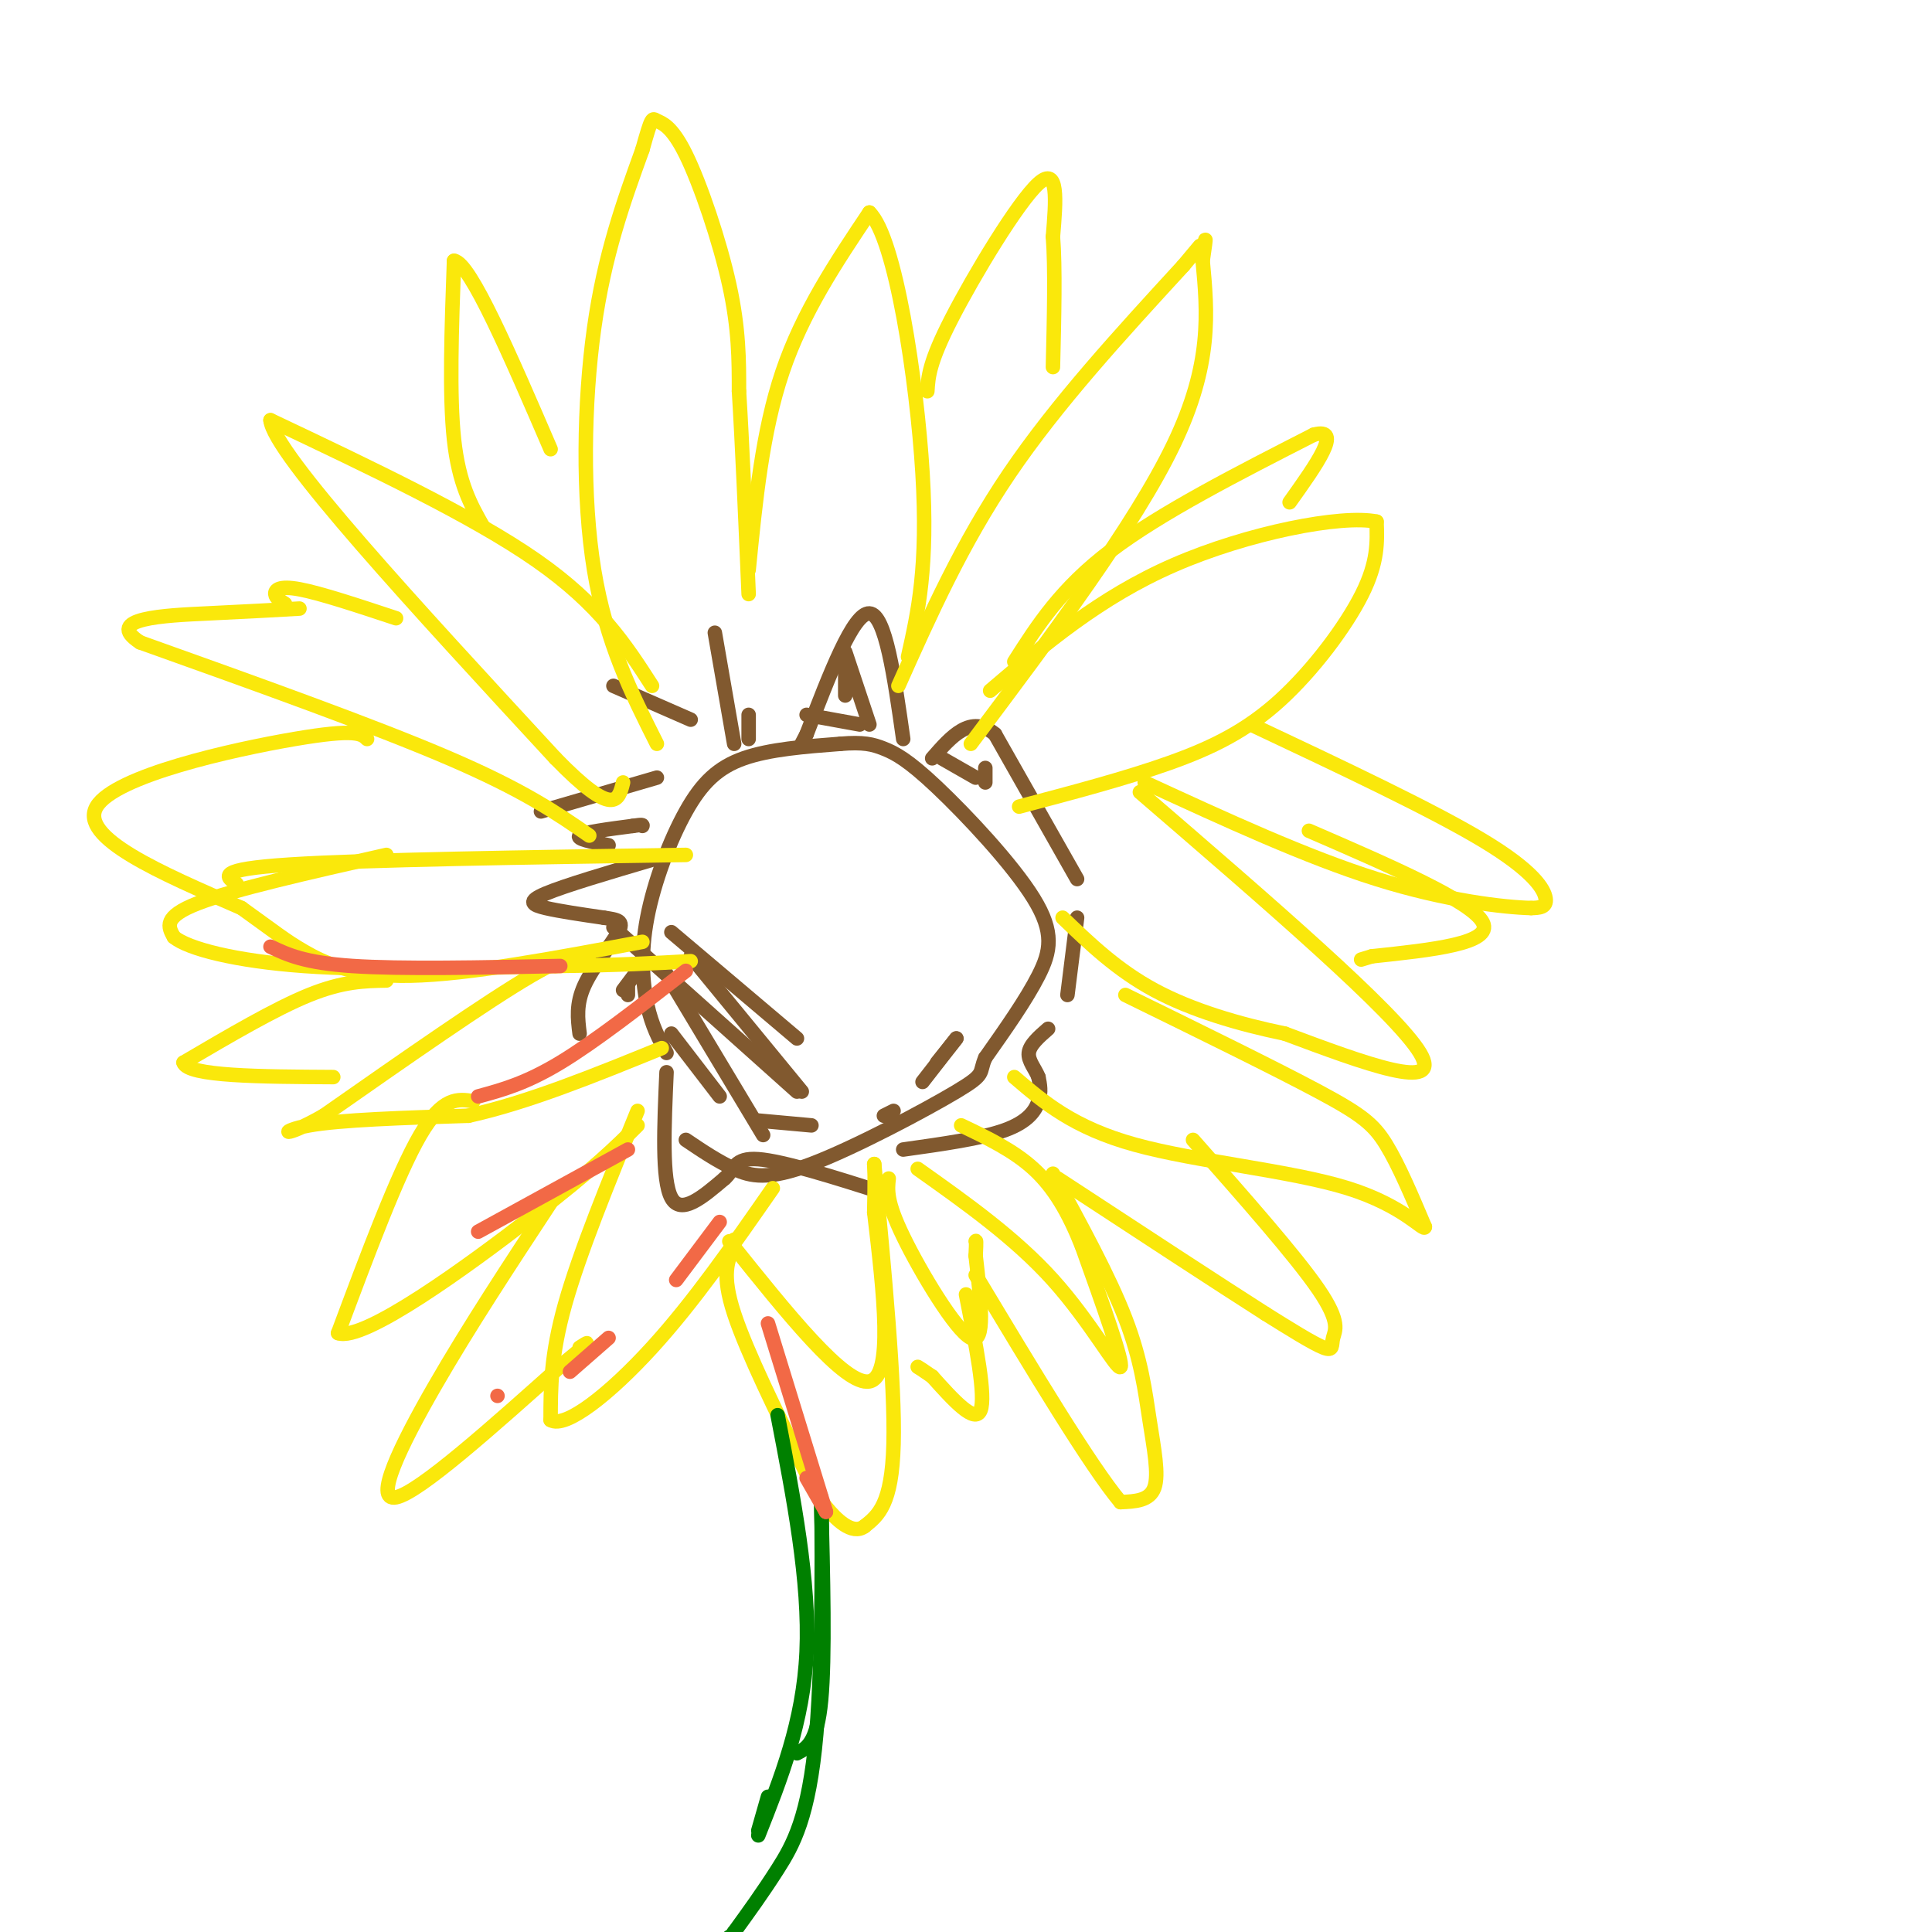 <svg viewBox='0 0 400 400' version='1.1' xmlns='http://www.w3.org/2000/svg' xmlns:xlink='http://www.w3.org/1999/xlink'><g fill='none' stroke='rgb(129,89,47)' stroke-width='3' stroke-linecap='round' stroke-linejoin='round'><path d='M138,218c-1.512,-2.772 -3.024,-5.544 -4,-10c-0.976,-4.456 -1.416,-10.596 0,-18c1.416,-7.404 4.689,-16.070 8,-22c3.311,-5.930 6.660,-9.123 12,-11c5.340,-1.877 12.670,-2.439 20,-3'/><path d='M174,154c4.776,-0.403 6.716,0.088 9,1c2.284,0.912 4.911,2.244 11,8c6.089,5.756 15.639,15.934 20,23c4.361,7.066 3.532,11.019 1,16c-2.532,4.981 -6.766,10.991 -11,17'/><path d='M204,219c-1.466,3.341 0.370,3.195 -6,7c-6.370,3.805 -20.946,11.563 -30,15c-9.054,3.437 -12.587,2.553 -16,1c-3.413,-1.553 -6.707,-3.777 -10,-6'/><path d='M152,154c0.000,0.000 -4.000,-23.000 -4,-23'/><path d='M155,148c0.000,0.000 0.000,5.000 0,5'/><path d='M143,149c0.000,0.000 -16.000,-7.000 -16,-7'/><path d='M136,161c0.000,0.000 -24.000,7.000 -24,7'/><path d='M126,175c-3.417,-0.667 -6.833,-1.333 -6,-2c0.833,-0.667 5.917,-1.333 11,-2'/><path d='M131,171c2.167,-0.333 2.083,-0.167 2,0'/><path d='M135,178c-9.022,2.667 -18.044,5.333 -22,7c-3.956,1.667 -2.844,2.333 0,3c2.844,0.667 7.422,1.333 12,2'/><path d='M125,190c2.940,0.452 4.292,0.583 3,3c-1.292,2.417 -5.226,7.119 -7,11c-1.774,3.881 -1.387,6.940 -1,10'/><path d='M130,206c0.000,0.000 0.000,-2.000 0,-2'/><path d='M132,201c0.000,0.000 -3.000,4.000 -3,4'/><path d='M137,200c0.000,0.000 21.000,35.000 21,35'/><path d='M127,192c0.000,0.000 38.000,34.000 38,34'/><path d='M139,193c0.000,0.000 26.000,22.000 26,22'/><path d='M143,198c0.000,0.000 23.000,28.000 23,28'/><path d='M139,214c0.000,0.000 10.000,13.000 10,13'/><path d='M157,232c0.000,0.000 11.000,1.000 11,1'/><path d='M183,231c0.000,0.000 2.000,-1.000 2,-1'/><path d='M194,220c0.000,0.000 4.000,-5.000 4,-5'/><path d='M198,215c0.000,0.000 -7.000,9.000 -7,9'/><path d='M138,222c-0.500,11.167 -1.000,22.333 1,26c2.000,3.667 6.500,-0.167 11,-4'/><path d='M150,244c2.111,-1.822 1.889,-4.378 7,-4c5.111,0.378 15.556,3.689 26,7'/><path d='M187,238c8.089,-1.133 16.178,-2.267 21,-4c4.822,-1.733 6.378,-4.067 7,-6c0.622,-1.933 0.311,-3.467 0,-5'/><path d='M215,223c-0.622,-1.667 -2.178,-3.333 -2,-5c0.178,-1.667 2.089,-3.333 4,-5'/><path d='M221,206c0.000,0.000 2.000,-16.000 2,-16'/><path d='M223,182c0.000,0.000 -17.000,-30.000 -17,-30'/><path d='M206,152c-5.000,-4.167 -9.000,0.417 -13,5'/><path d='M187,153c-1.833,-12.917 -3.667,-25.833 -7,-26c-3.333,-0.167 -8.167,12.417 -13,25'/><path d='M167,152c-2.167,4.167 -1.083,2.083 0,0'/><path d='M167,148c0.000,0.000 11.000,2.000 11,2'/><path d='M180,150c0.000,0.000 -5.000,-15.000 -5,-15'/><path d='M175,136c0.000,0.000 0.000,8.000 0,8'/><path d='M195,157c0.000,0.000 7.000,4.000 7,4'/><path d='M204,162c0.000,0.000 0.000,-3.000 0,-3'/></g>
<g fill='none' stroke='rgb(250,232,11)' stroke-width='3' stroke-linecap='round' stroke-linejoin='round'><path d='M136,154c-5.267,-10.467 -10.533,-20.933 -13,-36c-2.467,-15.067 -2.133,-34.733 0,-50c2.133,-15.267 6.067,-26.133 10,-37'/><path d='M133,31c2.000,-7.147 2.000,-6.514 3,-6c1.000,0.514 3.000,0.907 6,7c3.000,6.093 7.000,17.884 9,27c2.000,9.116 2.000,15.558 2,22'/><path d='M153,81c0.667,10.667 1.333,26.333 2,42'/><path d='M155,118c1.417,-14.333 2.833,-28.667 7,-41c4.167,-12.333 11.083,-22.667 18,-33'/><path d='M180,44c5.378,5.178 9.822,34.622 11,54c1.178,19.378 -0.911,28.689 -3,38'/><path d='M186,142c6.583,-14.750 13.167,-29.500 23,-44c9.833,-14.500 22.917,-28.750 36,-43'/><path d='M245,55c6.000,-7.167 3.000,-3.583 0,0'/><path d='M201,154c17.000,-22.667 34.000,-45.333 42,-62c8.000,-16.667 7.000,-27.333 6,-38'/><path d='M249,54c1.000,-6.667 0.500,-4.333 0,-2'/><path d='M192,81c0.178,-2.978 0.356,-5.956 5,-15c4.644,-9.044 13.756,-24.156 18,-28c4.244,-3.844 3.622,3.578 3,11'/><path d='M218,49c0.500,6.333 0.250,16.667 0,27'/><path d='M135,142c-5.417,-8.417 -10.833,-16.833 -24,-26c-13.167,-9.167 -34.083,-19.083 -55,-29'/><path d='M56,87c0.667,6.833 29.833,38.417 59,70'/><path d='M115,157c12.167,12.500 13.083,8.750 14,5'/><path d='M100,109c-2.500,-4.417 -5.000,-8.833 -6,-18c-1.000,-9.167 -0.500,-23.083 0,-37'/><path d='M94,54c3.333,0.333 11.667,19.667 20,39'/><path d='M122,173c-6.750,-4.667 -13.500,-9.333 -29,-16c-15.500,-6.667 -39.750,-15.333 -64,-24'/><path d='M29,133c-7.689,-5.022 5.089,-5.578 14,-6c8.911,-0.422 13.956,-0.711 19,-1'/><path d='M59,125c-0.956,-0.600 -1.911,-1.200 -2,-2c-0.089,-0.800 0.689,-1.800 5,-1c4.311,0.800 12.156,3.400 20,6'/><path d='M76,153c-1.111,-1.089 -2.222,-2.178 -15,0c-12.778,2.178 -37.222,7.622 -41,14c-3.778,6.378 13.111,13.689 30,21'/><path d='M50,188c6.845,4.905 8.958,6.667 13,9c4.042,2.333 10.012,5.238 22,5c11.988,-0.238 29.994,-3.619 48,-7'/><path d='M49,183c-2.250,-1.500 -4.500,-3.000 11,-4c15.500,-1.000 48.750,-1.500 82,-2'/><path d='M80,177c-15.833,3.583 -31.667,7.167 -39,10c-7.333,2.833 -6.167,4.917 -5,7'/><path d='M36,194c2.911,2.422 12.689,4.978 27,6c14.311,1.022 33.156,0.511 52,0'/><path d='M115,200c13.333,-0.167 20.667,-0.583 28,-1'/><path d='M122,199c-1.417,-1.167 -2.833,-2.333 -12,3c-9.167,5.333 -26.083,17.167 -43,29'/><path d='M67,231c-8.822,5.044 -9.378,3.156 -3,2c6.378,-1.156 19.689,-1.578 33,-2'/><path d='M97,231c12.167,-2.667 26.083,-8.333 40,-14'/><path d='M80,203c-4.500,0.083 -9.000,0.167 -16,3c-7.000,2.833 -16.500,8.417 -26,14'/><path d='M38,220c0.833,2.833 15.917,2.917 31,3'/><path d='M98,228c-3.167,-0.500 -6.333,-1.000 -11,7c-4.667,8.000 -10.833,24.500 -17,41'/><path d='M70,276c5.267,1.889 26.933,-13.889 40,-24c13.067,-10.111 17.533,-14.556 22,-19'/><path d='M132,230c-6.000,14.667 -12.000,29.333 -15,40c-3.000,10.667 -3.000,17.333 -3,24'/><path d='M114,294c3.089,1.867 12.311,-5.467 21,-15c8.689,-9.533 16.844,-21.267 25,-33'/><path d='M114,249c-8.467,12.867 -16.933,25.733 -24,38c-7.067,12.267 -12.733,23.933 -8,23c4.733,-0.933 19.867,-14.467 35,-28'/><path d='M117,282c6.333,-5.167 4.667,-4.083 3,-3'/><path d='M151,257c12.000,15.000 24.000,30.000 29,29c5.000,-1.000 3.000,-18.000 1,-35'/><path d='M181,251c0.167,-7.500 0.083,-8.750 0,-10'/><path d='M181,241c2.167,22.750 4.333,45.500 4,58c-0.333,12.500 -3.167,14.750 -6,17'/><path d='M179,316c-2.584,1.973 -6.043,-1.595 -8,-4c-1.957,-2.405 -2.411,-3.648 -6,-11c-3.589,-7.352 -10.311,-20.815 -13,-29c-2.689,-8.185 -1.344,-11.093 0,-14'/><path d='M152,258c0.000,-2.333 0.000,-1.167 0,0'/><path d='M190,242c10.089,7.156 20.178,14.311 28,23c7.822,8.689 13.378,18.911 14,18c0.622,-0.911 -3.689,-12.956 -8,-25'/><path d='M224,258c-2.800,-7.044 -5.800,-12.156 -10,-16c-4.200,-3.844 -9.600,-6.422 -15,-9'/><path d='M184,244c-0.267,2.356 -0.533,4.711 3,12c3.533,7.289 10.867,19.511 14,21c3.133,1.489 2.067,-7.756 1,-17'/><path d='M202,260c0.167,-3.333 0.083,-3.167 0,-3'/><path d='M211,167c10.988,-2.899 21.976,-5.798 31,-9c9.024,-3.202 16.083,-6.708 23,-13c6.917,-6.292 13.690,-15.369 17,-22c3.310,-6.631 3.155,-10.815 3,-15'/><path d='M285,108c-7.178,-1.489 -26.622,2.289 -42,9c-15.378,6.711 -26.689,16.356 -38,26'/><path d='M210,137c4.833,-7.583 9.667,-15.167 20,-23c10.333,-7.833 26.167,-15.917 42,-24'/><path d='M272,90c6.167,-1.667 0.583,6.167 -5,14'/><path d='M259,150c18.756,8.844 37.511,17.689 48,24c10.489,6.311 12.711,10.089 13,12c0.289,1.911 -1.356,1.956 -3,2'/><path d='M317,188c-5.444,-0.133 -17.556,-1.467 -32,-6c-14.444,-4.533 -31.222,-12.267 -48,-20'/><path d='M236,164c26.500,22.833 53.000,45.667 58,54c5.000,8.333 -11.500,2.167 -28,-4'/><path d='M266,214c-9.511,-1.956 -19.289,-4.844 -27,-9c-7.711,-4.156 -13.356,-9.578 -19,-15'/><path d='M271,172c16.917,7.333 33.833,14.667 36,19c2.167,4.333 -10.417,5.667 -23,7'/><path d='M284,198c-3.833,1.167 -1.917,0.583 0,0'/><path d='M233,206c15.511,7.600 31.022,15.200 40,20c8.978,4.800 11.422,6.800 14,11c2.578,4.200 5.289,10.600 8,17'/><path d='M295,254c-0.060,1.190 -4.208,-4.333 -16,-8c-11.792,-3.667 -31.226,-5.476 -44,-9c-12.774,-3.524 -18.887,-8.762 -25,-14'/><path d='M247,236c10.661,12.071 21.321,24.143 26,31c4.679,6.857 3.375,8.500 3,10c-0.375,1.500 0.179,2.857 -2,2c-2.179,-0.857 -7.089,-3.929 -12,-7'/><path d='M262,272c-9.167,-5.833 -26.083,-16.917 -43,-28'/><path d='M218,243c5.845,10.702 11.690,21.405 15,30c3.310,8.595 4.083,15.083 5,21c0.917,5.917 1.976,11.262 1,14c-0.976,2.738 -3.988,2.869 -7,3'/><path d='M232,311c-6.167,-7.333 -18.083,-27.167 -30,-47'/><path d='M200,268c2.083,10.583 4.167,21.167 3,24c-1.167,2.833 -5.583,-2.083 -10,-7'/><path d='M193,285c-2.167,-1.500 -2.583,-1.750 -3,-2'/></g>
<g fill='none' stroke='rgb(0,128,0)' stroke-width='3' stroke-linecap='round' stroke-linejoin='round'><path d='M161,293c3.333,17.250 6.667,34.500 6,49c-0.667,14.500 -5.333,26.250 -10,38'/><path d='M157,379c0.000,0.000 2.000,-7.000 2,-7'/><path d='M165,363c2.083,-1.083 4.167,-2.167 5,-11c0.833,-8.833 0.417,-25.417 0,-42'/><path d='M170,310c0.143,3.071 0.500,31.750 -1,49c-1.500,17.250 -4.857,23.071 -8,28c-3.143,4.929 -6.071,8.964 -9,13'/><path d='M152,400c-1.667,2.333 -1.333,1.667 -1,1'/></g>
<g fill='none' stroke='rgb(242,105,70)' stroke-width='3' stroke-linecap='round' stroke-linejoin='round'><path d='M159,274c0.000,0.000 12.000,39.000 12,39'/><path d='M171,313c0.000,0.000 -4.000,-7.000 -4,-7'/><path d='M149,253c0.000,0.000 -9.000,12.000 -9,12'/><path d='M126,277c0.000,0.000 -8.000,7.000 -8,7'/><path d='M103,289c0.000,0.000 0.000,0.000 0,0'/><path d='M130,238c0.000,0.000 -31.000,17.000 -31,17'/><path d='M142,201c-9.417,7.333 -18.833,14.667 -26,19c-7.167,4.333 -12.083,5.667 -17,7'/><path d='M116,200c-16.500,0.333 -33.000,0.667 -43,0c-10.000,-0.667 -13.500,-2.333 -17,-4'/></g>
</svg>